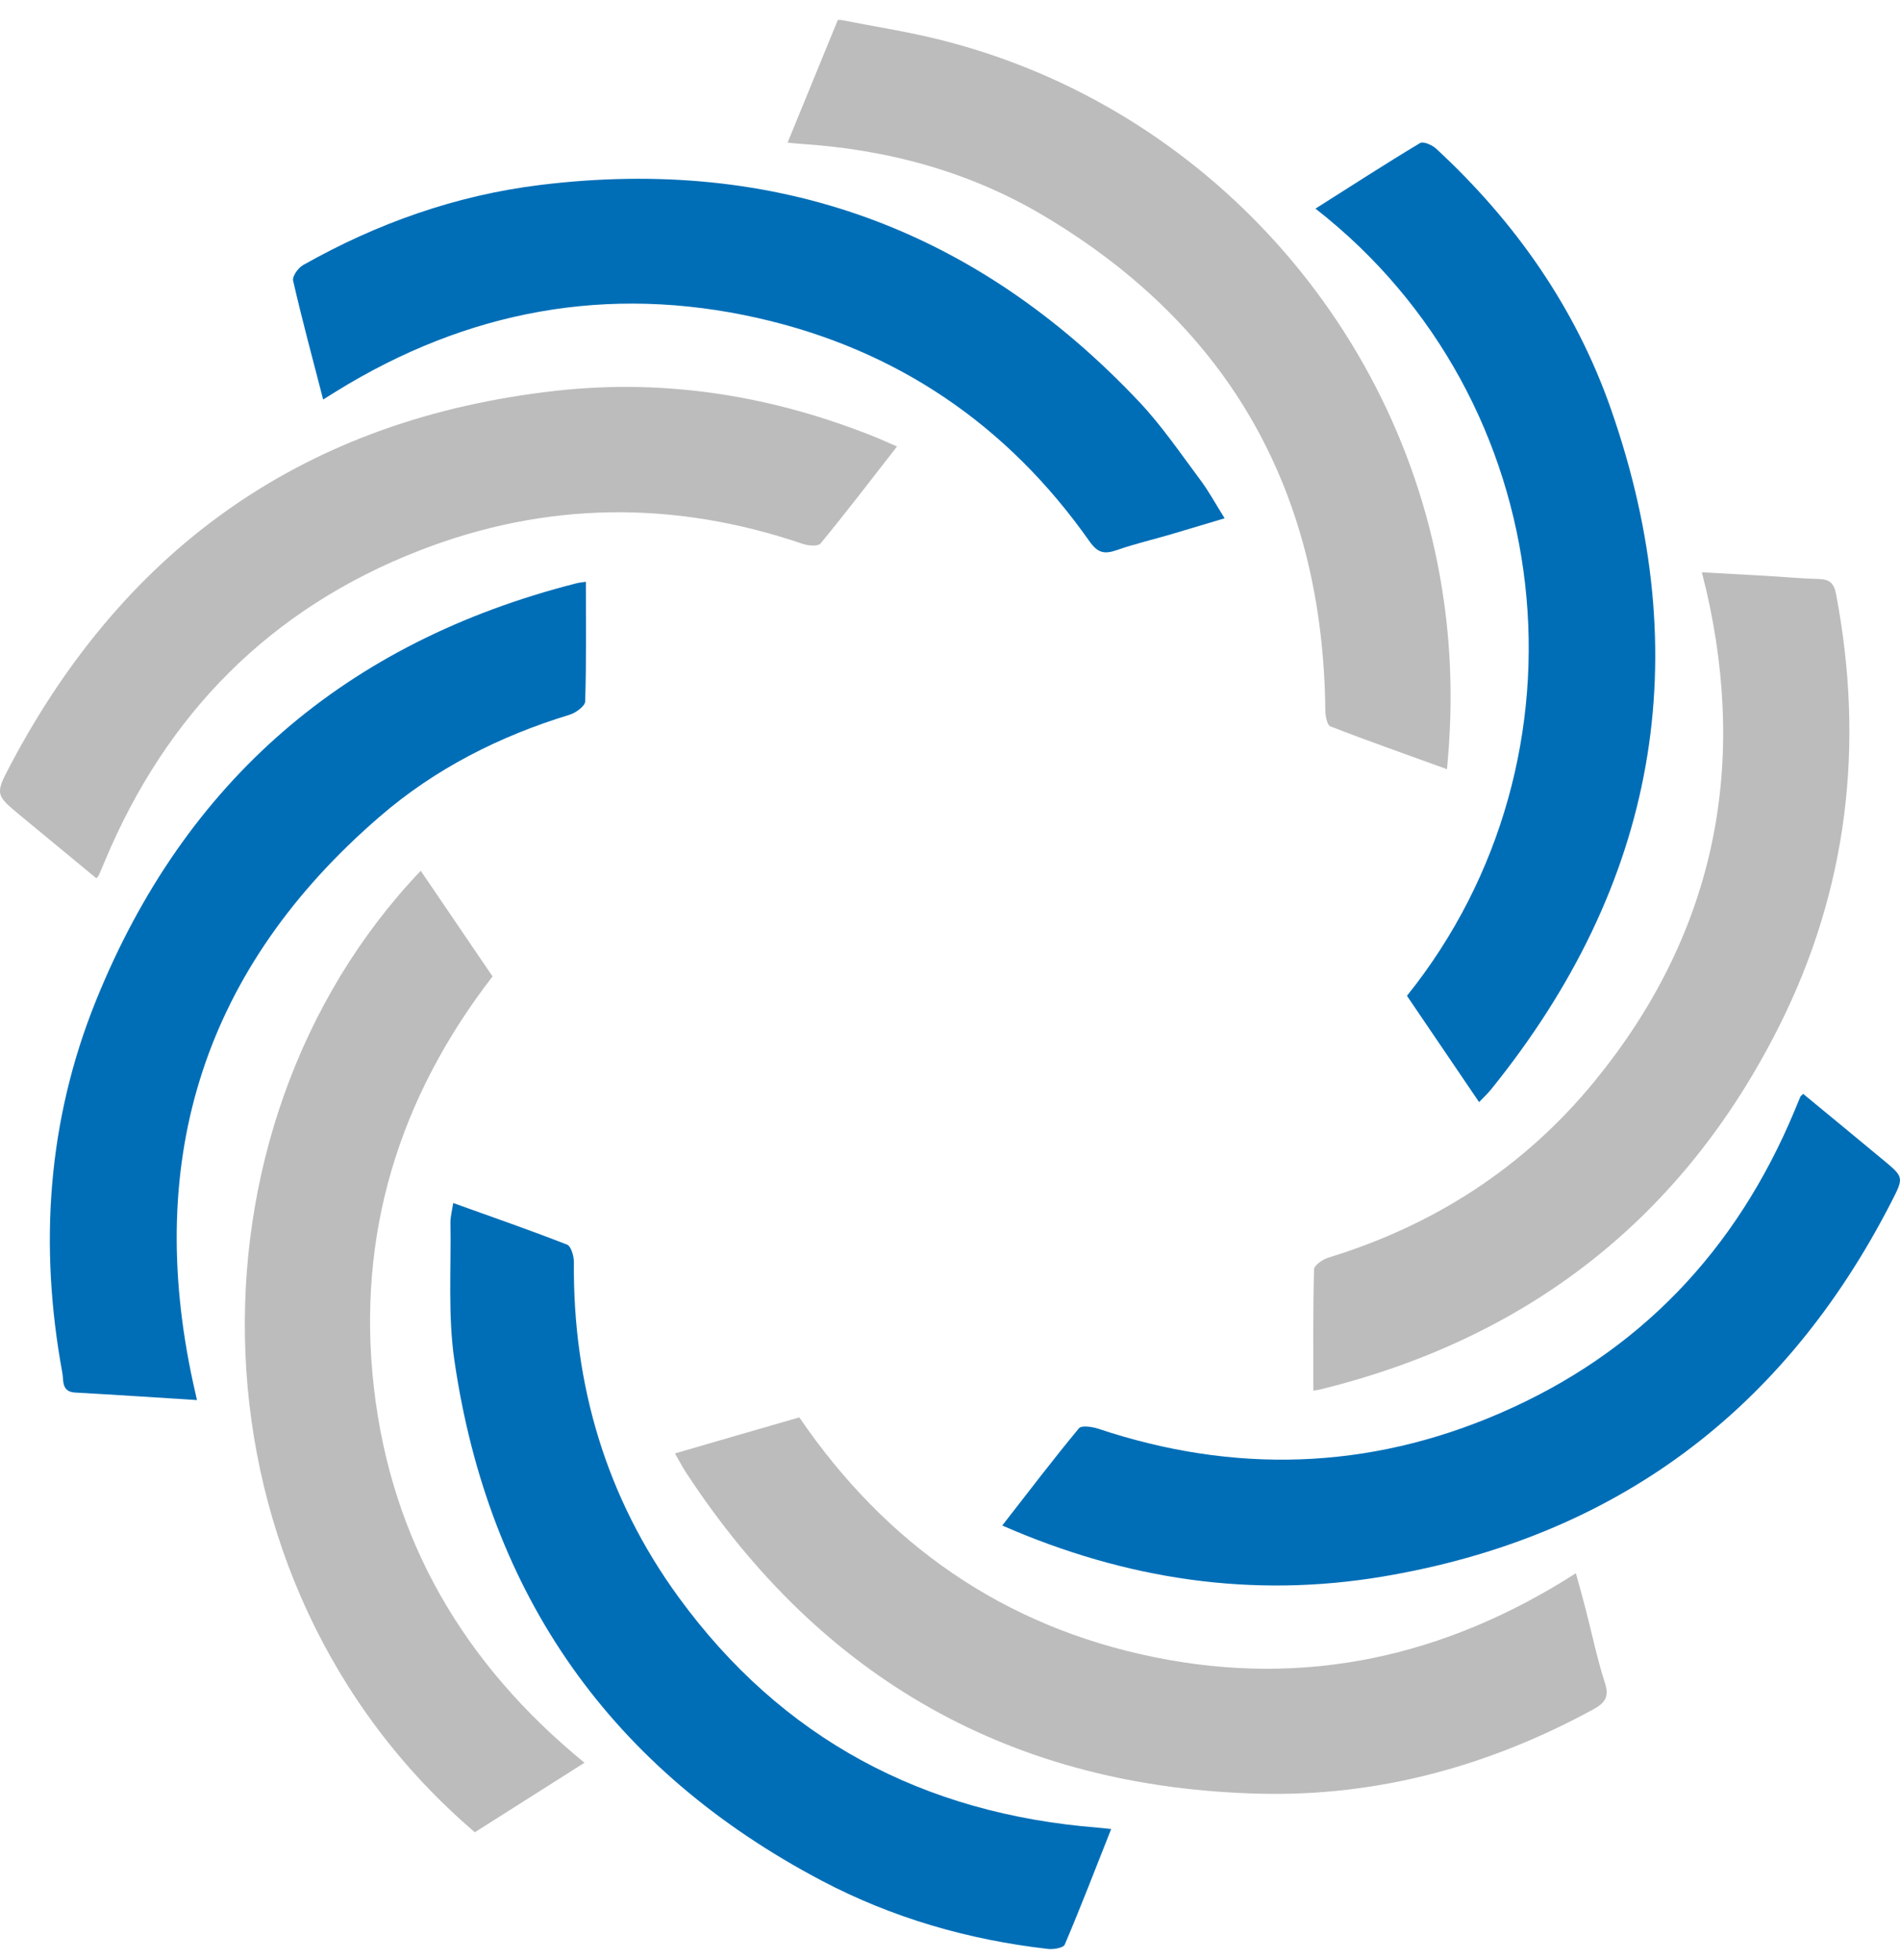 <svg width="64" height="66" viewBox="0 0 64 66" fill="none" xmlns="http://www.w3.org/2000/svg">
<path d="M28.333 0.673C29.452 0.893 30.584 1.067 31.688 1.345C40.611 3.581 47.373 11.151 48.641 20.271C48.9 22.118 48.928 23.964 48.74 25.9C47.396 25.412 46.095 24.956 44.812 24.458C44.704 24.415 44.647 24.119 44.643 23.941C44.568 16.634 41.476 11.024 35.165 7.27C32.656 5.775 29.893 5.033 26.985 4.845C26.858 4.836 26.731 4.822 26.529 4.803C27.102 3.403 27.662 2.04 28.221 0.673C28.258 0.673 28.296 0.673 28.333 0.673Z" fill="#BCBCBC"/>
<path d="M49.826 37.116C48.985 35.88 48.186 34.701 47.392 33.531C53.857 25.477 52.57 13.463 44.31 7.025C45.494 6.278 46.65 5.526 47.834 4.817C47.942 4.751 48.242 4.883 48.374 5.005C51.038 7.467 53.077 10.371 54.271 13.796C57.189 22.165 55.789 29.805 50.221 36.688C50.117 36.815 49.995 36.933 49.821 37.111L49.826 37.116Z" fill="#006EB7"/>
<path d="M30.213 15.037C29.335 16.165 28.503 17.25 27.639 18.302C27.554 18.401 27.234 18.378 27.051 18.317C22.724 16.841 18.405 16.879 14.153 18.528C9.116 20.478 5.601 24.035 3.525 29.011C3.459 29.166 3.393 29.321 3.327 29.476C3.318 29.495 3.304 29.504 3.247 29.575C2.406 28.879 1.56 28.184 0.719 27.488C-0.155 26.765 -0.178 26.756 0.353 25.755C4.272 18.34 10.38 14.083 18.744 13.157C22.47 12.744 26.078 13.336 29.551 14.745C29.753 14.83 29.95 14.919 30.213 15.032V15.037Z" fill="#BCBCBC"/>
<path d="M33.76 51.367C34.648 50.226 35.475 49.14 36.344 48.092C36.429 47.989 36.786 48.041 36.988 48.106C41.56 49.634 46.089 49.502 50.506 47.594C55.205 45.569 58.489 42.106 60.453 37.389C60.519 37.234 60.58 37.079 60.646 36.923C60.651 36.909 60.674 36.895 60.74 36.834C61.633 37.572 62.54 38.314 63.437 39.061C64.123 39.63 64.137 39.639 63.719 40.452C60.106 47.51 54.397 51.776 46.569 53.087C42.189 53.82 37.937 53.195 33.76 51.367Z" fill="#006EB7"/>
<path d="M10.883 13.444C10.526 12.062 10.173 10.761 9.873 9.45C9.84 9.304 10.042 9.022 10.206 8.928C12.697 7.519 15.366 6.574 18.204 6.227C26.154 5.254 32.892 7.716 38.38 13.538C39.136 14.341 39.761 15.262 40.424 16.15C40.715 16.536 40.946 16.968 41.251 17.452C40.612 17.645 40.029 17.818 39.442 17.992C38.831 18.171 38.206 18.316 37.605 18.528C37.191 18.669 36.97 18.613 36.698 18.227C33.935 14.304 30.204 11.766 25.529 10.709C20.473 9.567 15.732 10.455 11.329 13.176C11.202 13.256 11.08 13.331 10.883 13.453V13.444Z" fill="#006EB7"/>
<path d="M19.735 19.59C19.735 20.967 19.754 22.296 19.711 23.621C19.707 23.776 19.401 23.997 19.199 24.063C16.836 24.782 14.66 25.881 12.795 27.493C6.893 32.582 4.854 38.968 6.503 46.556C6.541 46.73 6.583 46.908 6.635 47.143C5.225 47.054 3.881 46.965 2.533 46.89C2.063 46.866 2.147 46.481 2.1 46.227C1.311 41.942 1.598 37.727 3.238 33.681C6.231 26.29 11.658 21.62 19.396 19.646C19.519 19.613 19.65 19.604 19.735 19.59Z" fill="#006EB7"/>
<path d="M22.742 48.938C24.175 48.52 25.538 48.125 26.924 47.726C29.842 51.997 33.798 54.765 38.873 55.798C43.952 56.832 48.67 55.798 53.082 52.974C53.204 53.411 53.317 53.815 53.42 54.219C53.632 55.037 53.801 55.864 54.059 56.663C54.219 57.151 54.054 57.349 53.646 57.57C50.164 59.463 46.433 60.488 42.477 60.398C34.132 60.206 27.666 56.555 23.099 49.568C22.982 49.385 22.878 49.192 22.737 48.943L22.742 48.938Z" fill="#BCBCBC"/>
<path d="M44.239 46.819C44.239 45.438 44.225 44.089 44.263 42.745C44.263 42.604 44.554 42.407 44.747 42.346C48.327 41.251 51.353 39.292 53.717 36.402C57.697 31.529 58.881 25.985 57.476 19.876C57.433 19.693 57.386 19.515 57.325 19.27C58.077 19.313 58.801 19.35 59.52 19.392C60.102 19.425 60.68 19.482 61.263 19.496C61.625 19.505 61.775 19.632 61.846 20.003C62.813 25.073 62.24 29.955 59.924 34.565C56.682 41.007 51.485 45.062 44.469 46.786C44.399 46.805 44.324 46.814 44.249 46.824C44.23 46.824 44.211 46.819 44.235 46.824L44.239 46.819Z" fill="#BCBCBC"/>
<path d="M37.425 61.596C36.899 62.922 36.406 64.209 35.865 65.478C35.818 65.591 35.48 65.647 35.292 65.623C32.618 65.318 30.062 64.58 27.685 63.33C20.594 59.595 16.464 53.726 15.308 45.823C15.083 44.296 15.2 42.717 15.172 41.162C15.172 40.96 15.228 40.762 15.266 40.508C16.577 40.978 17.85 41.42 19.1 41.909C19.236 41.961 19.331 42.294 19.331 42.496C19.293 46.64 20.421 50.437 22.859 53.782C26.341 58.556 31.105 61.075 36.979 61.54C37.106 61.55 37.237 61.568 37.43 61.587L37.425 61.596Z" fill="#006EB7"/>
<path d="M14.176 29.326C14.98 30.51 15.774 31.68 16.591 32.878C13.429 36.97 12.01 41.584 12.593 46.716C13.18 51.856 15.619 56.029 19.688 59.355C18.433 60.149 17.212 60.925 15.995 61.695C6.104 53.252 5.888 38.018 14.171 29.321L14.176 29.326Z" fill="#BCBCBC"/>
</svg>
